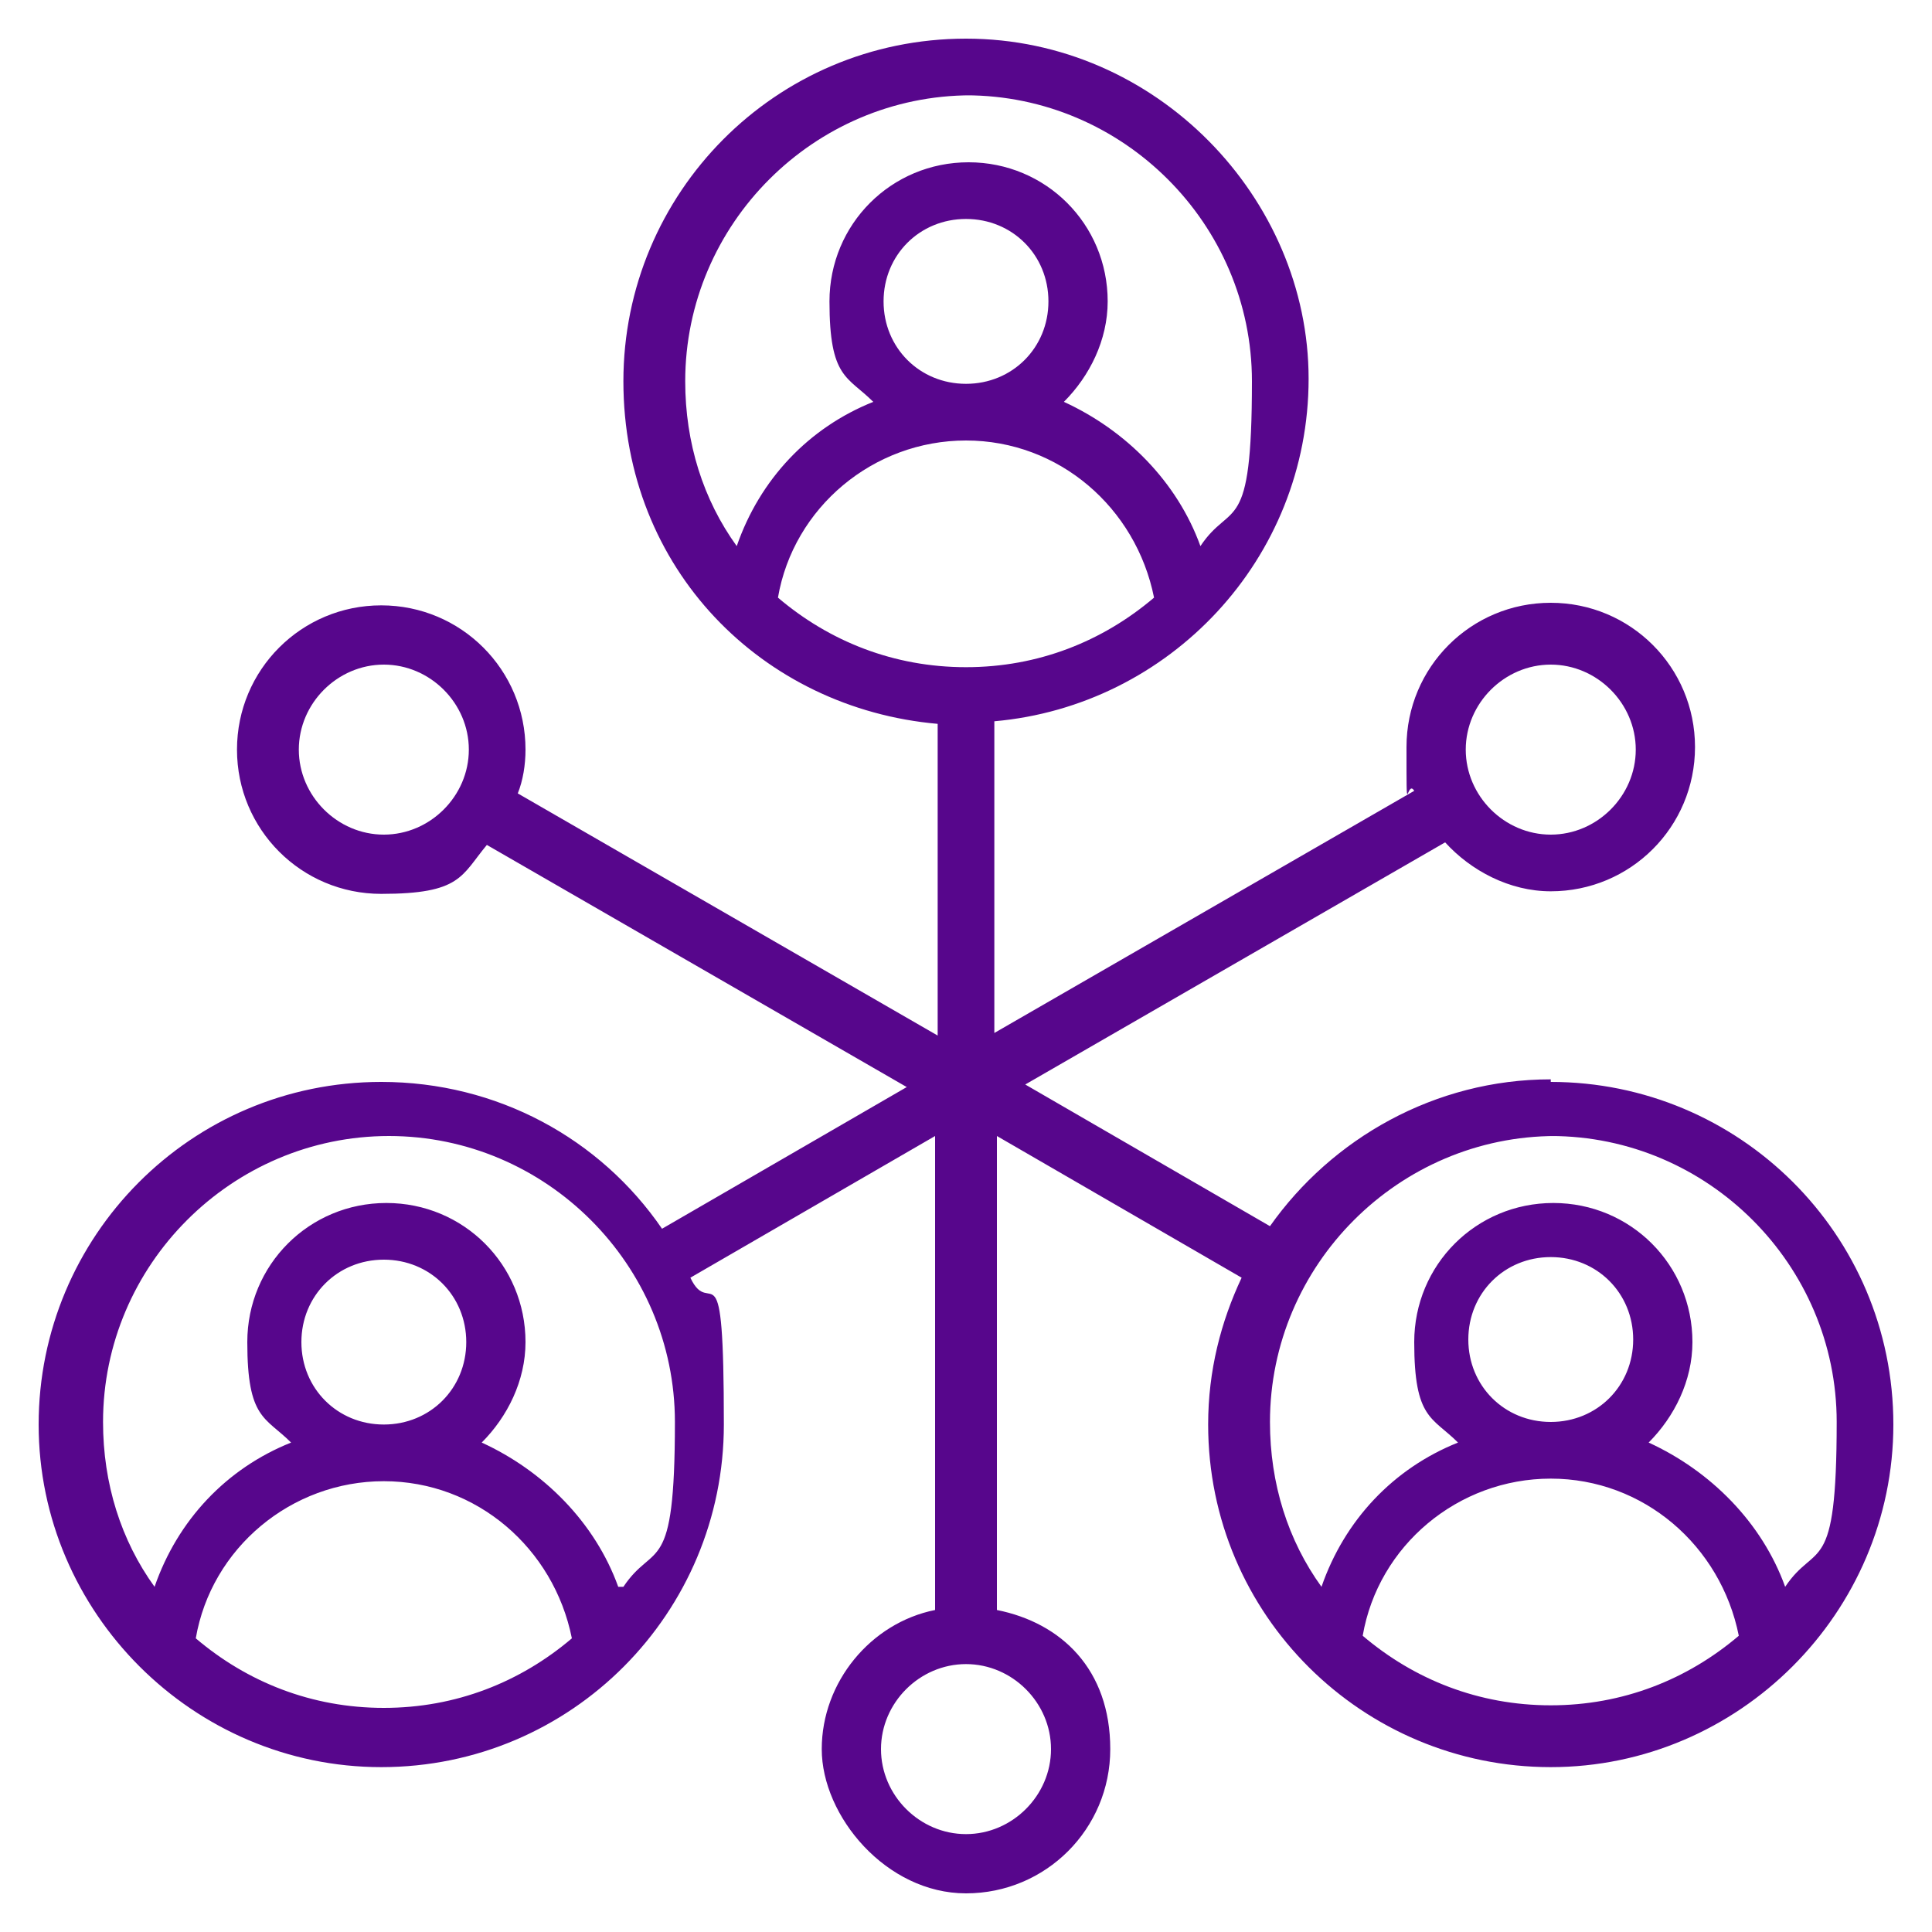 <?xml version="1.0" encoding="UTF-8"?><svg id="a" xmlns="http://www.w3.org/2000/svg" width="75" height="75" viewBox="0 0 75 75"><path d="M60.2,41.9c-4.5,0-8.5,2.3-10.9,5.7l-9.5-5.5,16.3-9.4c1,1.1,2.5,1.9,4.1,1.9,3.1,0,5.6-2.5,5.6-5.6s-2.5-5.6-5.6-5.6-5.6,2.5-5.6,5.6,0,1.2,.3,1.7l-16.3,9.4v-12.1c6.8-.6,12.2-6.3,12.2-13.3S44.9,1.5,37.5,1.5s-13.3,6-13.3,13.3,5.4,12.7,12.2,13.3v12.1l-16.3-9.4c.2-.5,.3-1.1,.3-1.7,0-3.1-2.5-5.6-5.6-5.6s-5.6,2.5-5.6,5.6,2.5,5.6,5.6,5.6,3.1-.7,4.1-1.9l16.3,9.4-9.5,5.5c-2.4-3.5-6.4-5.7-10.9-5.7-7.4,0-13.3,6-13.3,13.3s6,13.3,13.3,13.3c7.4,0,13.3-6,13.3-13.3s-.5-4-1.3-5.7l9.5-5.5v18.4c-2.5,.5-4.4,2.8-4.4,5.4s2.5,5.6,5.6,5.6,5.6-2.5,5.6-5.6-1.9-4.9-4.4-5.4v-18.4l9.5,5.5c-.8,1.7-1.3,3.6-1.3,5.7,0,7.4,6,13.3,13.3,13.3s13.3-6,13.3-13.3c0-7.4-6-13.3-13.3-13.3h0Zm0-16.1c1.8,0,3.3,1.5,3.3,3.3s-1.5,3.3-3.3,3.3-3.3-1.5-3.3-3.3,1.5-3.3,3.3-3.3Zm-45.3,6.6c-1.8,0-3.3-1.5-3.3-3.3s1.5-3.3,3.3-3.3,3.3,1.5,3.3,3.3-1.5,3.3-3.3,3.3Zm-7.3,31.2c.6-3.5,3.7-6.1,7.3-6.1s6.6,2.6,7.3,6.1c-2,1.7-4.5,2.7-7.3,2.7s-5.3-1-7.3-2.7Zm7.3-8.3c-1.8,0-3.2-1.4-3.2-3.2s1.4-3.2,3.2-3.2,3.2,1.4,3.2,3.2c0,1.8-1.4,3.2-3.2,3.2Zm9.1,6.3c-.9-2.5-2.9-4.5-5.3-5.6,1-1,1.7-2.4,1.7-3.9,0-3-2.4-5.4-5.4-5.4s-5.4,2.4-5.4,5.4,.7,2.9,1.7,3.9c-2.5,1-4.4,3-5.3,5.6-1.3-1.8-2-4-2-6.4,0-6.1,5-11.1,11.1-11.1s11.1,5,11.1,11.1-.8,4.6-2,6.4ZM37.5,14.9c-1.8,0-3.2-1.4-3.2-3.2s1.4-3.2,3.2-3.2,3.2,1.4,3.2,3.2-1.4,3.2-3.2,3.2Zm7.3,8.3c-2,1.7-4.5,2.7-7.3,2.7s-5.3-1-7.3-2.7c.6-3.5,3.7-6.1,7.3-6.1s6.6,2.6,7.3,6.1ZM37.5,3.7c6.1,0,11.1,5,11.1,11.1s-.8,4.6-2,6.4c-.9-2.5-2.9-4.5-5.3-5.6,1-1,1.7-2.4,1.7-3.9,0-3-2.4-5.4-5.4-5.4s-5.4,2.4-5.4,5.4,.7,2.9,1.7,3.9c-2.5,1-4.4,3-5.3,5.6-1.3-1.8-2-4-2-6.4,0-6.1,5-11.1,11.1-11.1Zm3.3,64.2c0,1.8-1.5,3.3-3.3,3.3s-3.3-1.5-3.3-3.3,1.5-3.3,3.3-3.3,3.3,1.5,3.3,3.3h0Zm19.4-23.8c6.1,0,11.1,5,11.1,11.1s-.8,4.6-2,6.4c-.9-2.5-2.9-4.5-5.3-5.6,1-1,1.7-2.4,1.7-3.9,0-3-2.4-5.4-5.4-5.4s-5.4,2.4-5.4,5.4,.7,2.9,1.7,3.9c-2.5,1-4.4,3-5.3,5.6-1.3-1.8-2-4-2-6.4,0-6.1,5-11.1,11.1-11.1h0Zm0,11.1c-1.8,0-3.2-1.4-3.2-3.2s1.4-3.2,3.2-3.2,3.2,1.4,3.2,3.2-1.4,3.2-3.2,3.2Zm-7.3,8.3c.6-3.5,3.7-6.1,7.3-6.1s6.6,2.6,7.3,6.1c-2,1.7-4.5,2.7-7.3,2.7s-5.3-1-7.3-2.7h0Z" fill="#57068c"/></svg>